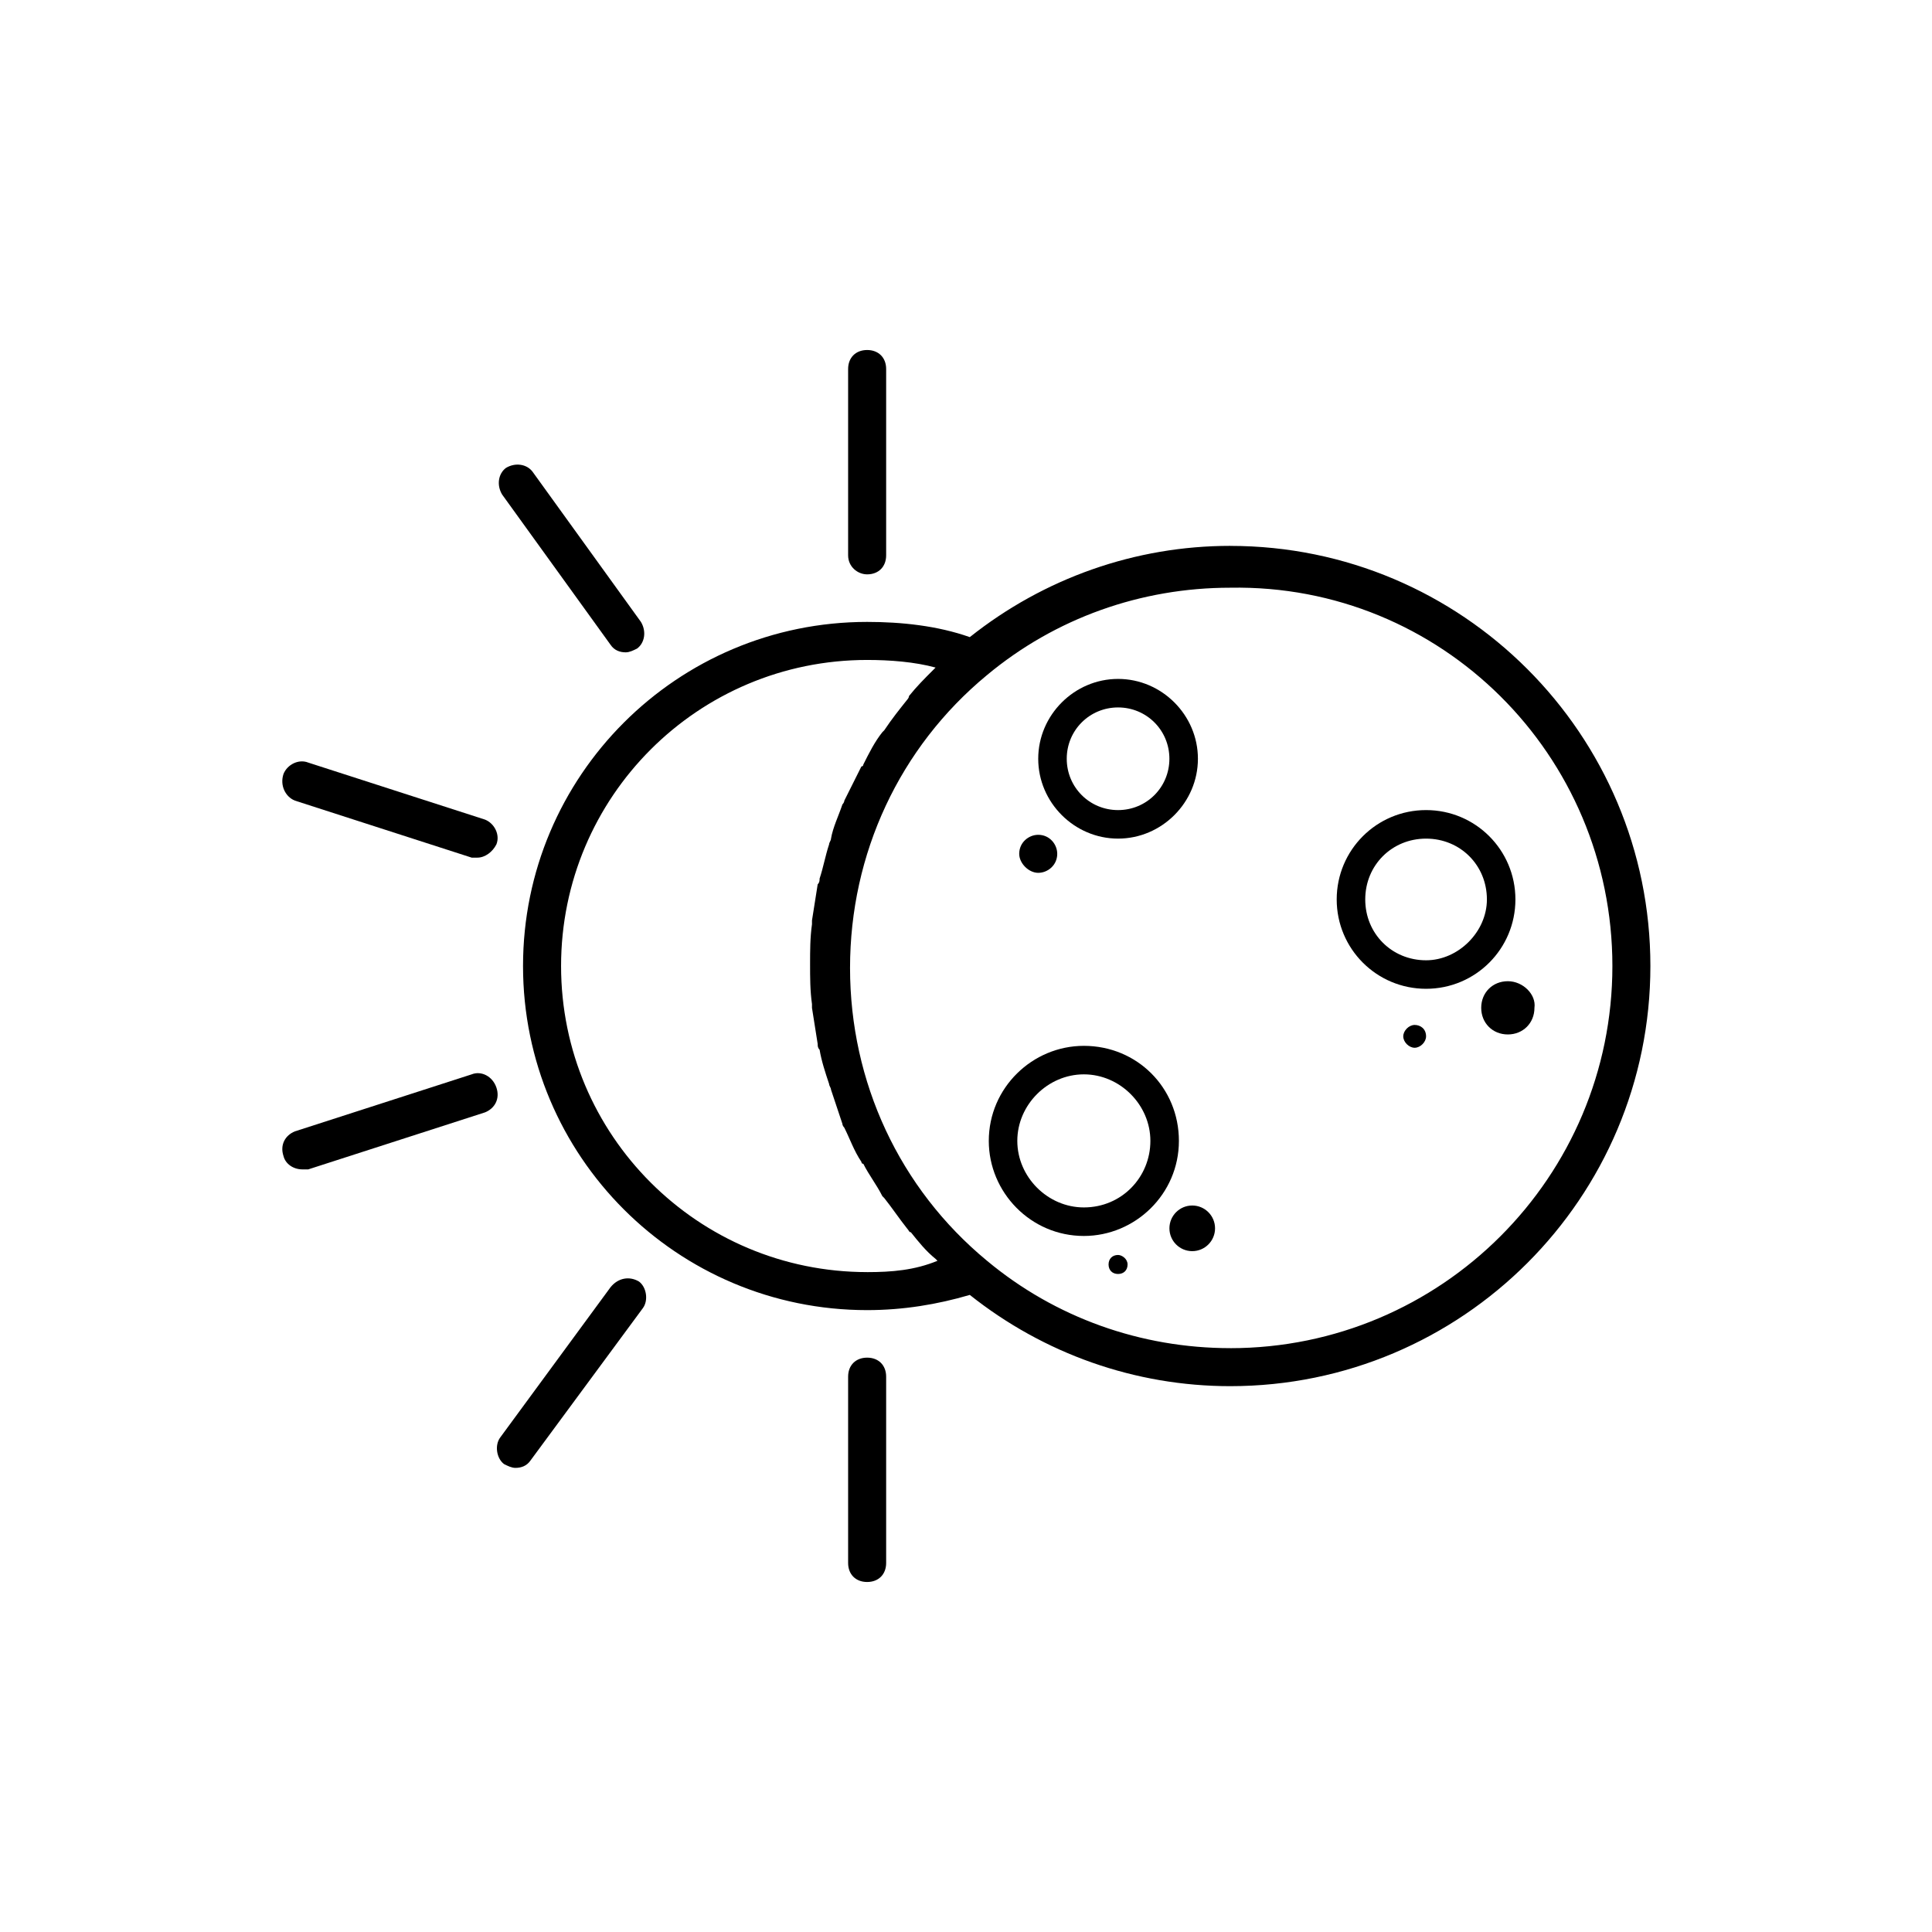 <?xml version="1.0" encoding="UTF-8"?>
<!-- Uploaded to: SVG Repo, www.svgrepo.com, Generator: SVG Repo Mixer Tools -->
<svg fill="#000000" width="800px" height="800px" version="1.1" viewBox="144 144 512 512" xmlns="http://www.w3.org/2000/svg">
 <g>
  <path d="m373.8 503.79c-3.023 0-5.039 2.016-5.039 5.039v49.375c0 3.023 2.016 5.039 5.039 5.039 3.023 0 5.039-2.016 5.039-5.039v-49.375c0-3.027-2.016-5.039-5.039-5.039z"/>
  <path d="m373.8 296.21c3.023 0 5.039-2.016 5.039-5.039v-49.375c0-3.023-2.016-5.039-5.039-5.039-3.023 0-5.039 2.016-5.039 5.039v49.375c0 3.023 2.519 5.039 5.039 5.039z"/>
  <path d="m305.79 314.86c1.008 1.512 2.519 2.016 4.031 2.016 1.008 0 2.016-0.504 3.023-1.008 2.016-1.512 2.519-4.535 1.008-7.055l-28.719-39.801c-1.512-2.016-4.535-2.519-7.055-1.008-2.016 1.512-2.519 4.535-1.008 7.055z"/>
  <path d="m222.15 356.17 46.855 15.113h1.512c2.016 0 4.031-1.512 5.039-3.527 1.008-2.519-0.504-5.543-3.023-6.551l-46.855-15.113c-2.519-1.008-5.543 0.504-6.551 3.023-1.004 3.023 0.504 6.047 3.023 7.055z"/>
  <path d="m269.01 428.71-46.855 15.113c-2.519 1.008-4.031 3.527-3.023 6.551 0.504 2.016 2.519 3.527 5.039 3.527h1.512l46.855-15.113c2.519-1.008 4.031-3.527 3.023-6.551-1.008-3.023-4.031-4.535-6.551-3.527z"/>
  <path d="m305.79 485.14-29.223 39.801c-1.512 2.016-1.008 5.543 1.008 7.055 1.008 0.504 2.016 1.008 3.023 1.008 1.512 0 3.023-0.504 4.031-2.016l29.727-40.305c1.512-2.016 1.008-5.543-1.008-7.055-2.519-1.508-5.543-1.004-7.559 1.512z"/>
  <path d="m470.03 288.66c-25.191 0-49.375 8.566-69.023 24.184-8.566-3.023-18.137-4.031-27.207-4.031-50.383 0-91.191 40.809-91.191 91.191s40.809 91.191 91.191 91.191c9.574 0 18.641-1.512 27.207-4.031 19.648 15.617 43.832 24.184 69.023 24.184 61.465-0.004 111.34-49.879 111.34-111.34s-49.879-111.34-111.34-111.34zm-96.227 192.46c-44.84 0-81.113-36.273-81.113-81.113s36.273-81.113 81.113-81.113c6.047 0 12.594 0.504 18.137 2.016l-0.504 0.504c-2.519 2.519-4.535 4.535-6.551 7.055 0 0.5-0.504 1.004-0.504 1.004-2.016 2.519-4.031 5.039-6.047 8.062l-0.504 0.504c-2.016 2.519-3.527 5.543-5.039 8.566 0 0 0 0.504-0.504 0.504-1.512 3.023-3.023 6.047-4.535 9.07 0 0.504-0.504 1.008-0.504 1.008-1.008 3.023-2.519 6.047-3.023 9.07 0 0.504-0.504 1.008-0.504 1.512-1.008 3.023-1.512 6.047-2.519 9.07 0 0.504 0 1.008-0.504 1.512-0.504 3.023-1.008 6.551-1.512 9.574v1.008c-0.504 3.527-0.504 7.055-0.504 10.578 0 3.527 0 7.055 0.504 10.578v1.008c0.504 3.023 1.008 6.551 1.512 9.574 0 0.504 0 1.008 0.504 1.512 0.504 3.023 1.512 6.047 2.519 9.07 0 0.504 0.504 1.008 0.504 1.512 1.008 3.023 2.016 6.047 3.023 9.07 0 0.504 0.504 1.008 0.504 1.008 1.512 3.023 2.519 6.047 4.535 9.07 0 0 0 0.504 0.504 0.504 1.512 3.023 3.527 5.543 5.039 8.566 0 0 0.504 0.504 0.504 0.504 2.016 2.519 4.031 5.543 6.047 8.062 0.504 0.504 0.504 1.008 1.008 1.008 2.016 2.519 4.031 5.039 6.551 7.055l0.504 0.504c-6.047 2.5-12.09 3.004-18.641 3.004zm96.227 20.152c-23.68 0-46.352-8.062-64.488-23.176-23.176-19.145-36.273-47.359-36.273-77.586 0-30.23 13.098-58.441 36.273-77.586 18.137-15.113 40.809-23.176 64.488-23.176 55.922-1.008 101.27 44.332 101.27 100.26 0 55.922-45.344 101.27-101.27 101.27z"/>
  <path d="m440.3 366.24c11.586 0 21.16-9.574 21.16-21.16 0-11.586-9.574-21.16-21.16-21.16-11.586 0-21.16 9.574-21.16 21.16 0 11.59 9.57 21.16 21.16 21.16zm0-34.762c7.559 0 13.602 6.047 13.602 13.602 0 7.559-6.047 13.602-13.602 13.602-7.559 0-13.602-6.047-13.602-13.602-0.004-7.555 6.043-13.602 13.602-13.602z"/>
  <path d="m419.14 375.31c2.519 0 5.039-2.016 5.039-5.039 0-2.519-2.016-5.039-5.039-5.039-2.519 0-5.039 2.016-5.039 5.039 0 2.519 2.519 5.039 5.039 5.039z"/>
  <path d="m431.23 421.16c-13.602 0-25.191 11.082-25.191 25.191 0 13.602 11.082 25.191 25.191 25.191 13.602 0 25.191-11.082 25.191-25.191 0-14.109-11.086-25.191-25.191-25.191zm0 42.82c-9.574 0-17.633-8.062-17.633-17.633 0-9.574 8.062-17.633 17.633-17.633 9.574 0 17.633 8.062 17.633 17.633 0 9.574-7.555 17.633-17.633 17.633z"/>
  <path d="m466 469.52c0 3.34-2.707 6.047-6.043 6.047-3.34 0-6.047-2.707-6.047-6.047 0-3.34 2.707-6.047 6.047-6.047 3.336 0 6.043 2.707 6.043 6.047"/>
  <path d="m440.3 476.58c-1.512 0-2.519 1.008-2.519 2.519 0 1.512 1.008 2.519 2.519 2.519 1.512 0 2.519-1.008 2.519-2.519 0-1.512-1.512-2.519-2.519-2.519z"/>
  <path d="m545.6 382.36c0-13.098-10.578-23.68-23.68-23.68-13.098 0-23.68 10.578-23.68 23.68 0 13.098 10.578 23.68 23.68 23.68 13.102 0 23.68-10.578 23.68-23.68zm-23.676 16.125c-9.07 0-16.121-7.055-16.121-16.121 0-9.07 7.055-16.121 16.121-16.121 9.07 0 16.121 7.055 16.121 16.121 0 8.562-7.559 16.121-16.121 16.121z"/>
  <path d="m518.9 415.62c-1.512 0-3.023 1.512-3.023 3.023s1.512 3.023 3.023 3.023c1.512 0 3.023-1.512 3.023-3.023 0-2.016-1.512-3.023-3.023-3.023z"/>
  <path d="m543.59 404.03c-4.031 0-7.055 3.023-7.055 7.055s3.023 7.055 7.055 7.055 7.055-3.023 7.055-7.055c0.5-3.527-3.027-7.055-7.055-7.055z"/>
 </g>
</svg>